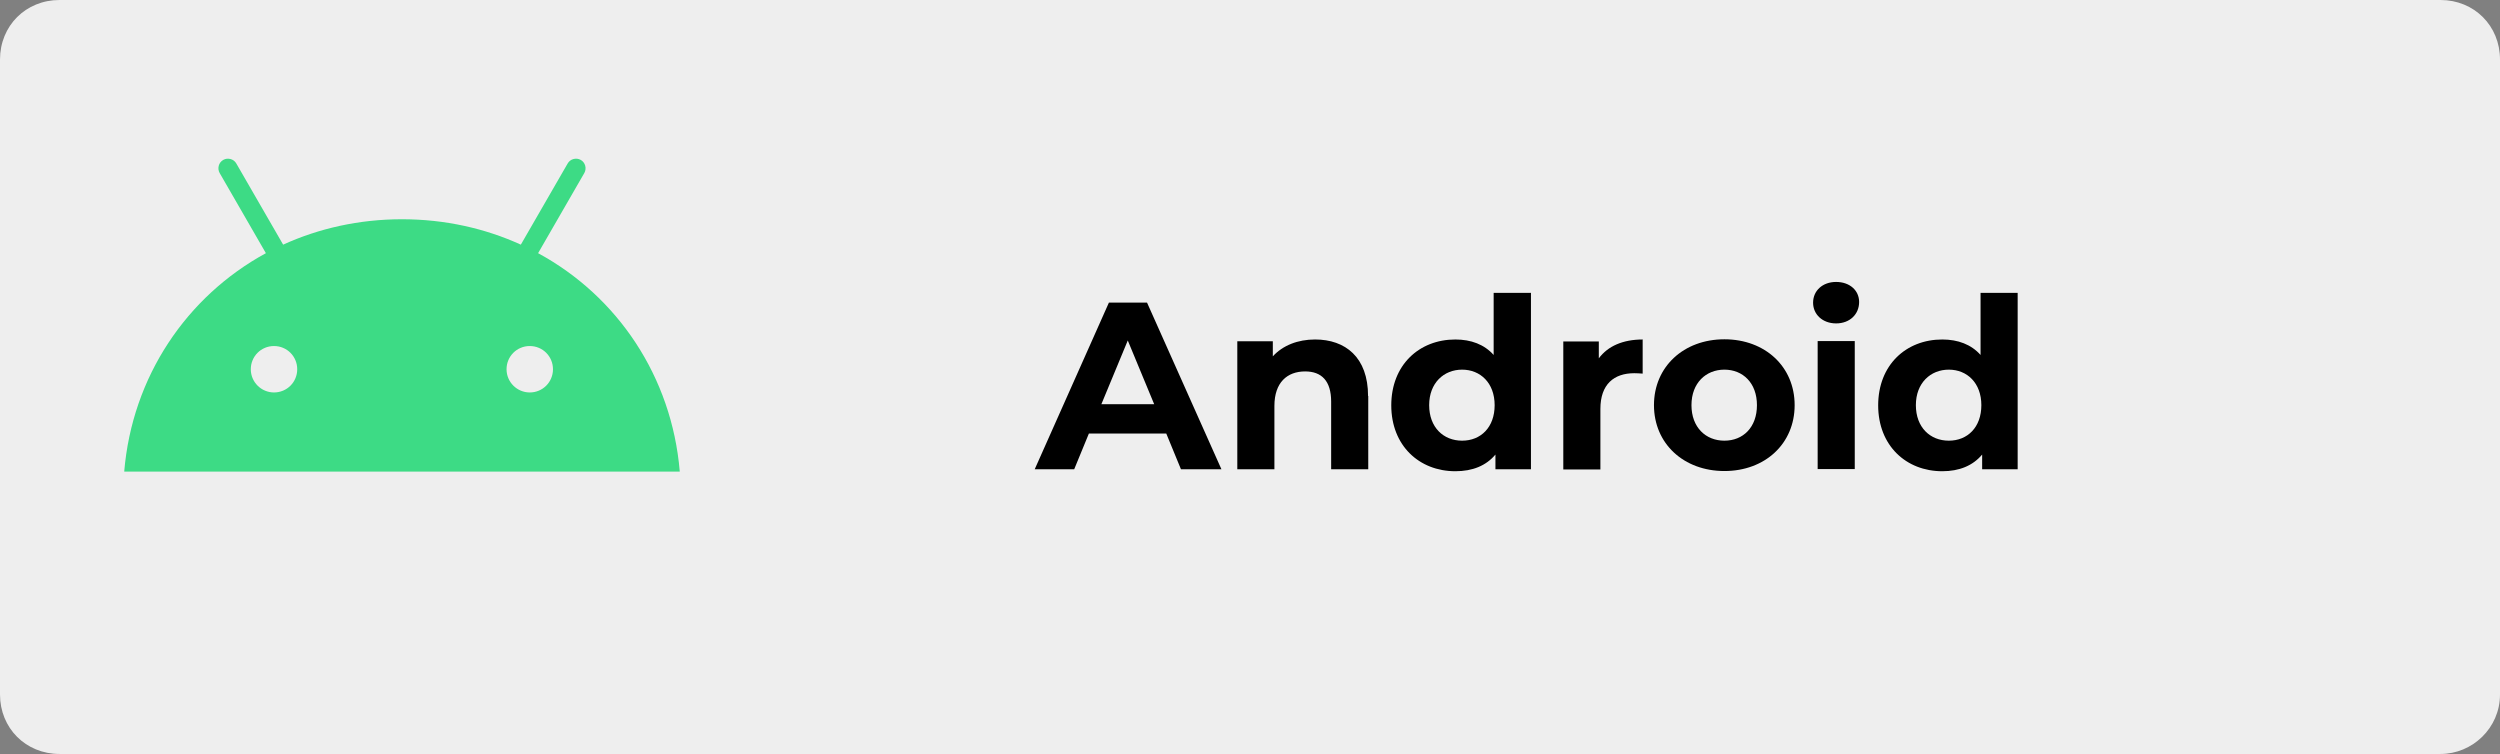 <?xml version="1.0" encoding="UTF-8"?>
<svg id="Layer_1" data-name="Layer 1" xmlns="http://www.w3.org/2000/svg" viewBox="0 0 126 38">
  <rect x="0" y="0" width="126" height="38" fill="#808080" stroke="none"/>
  <defs>
    <style>
      .cls-1 {
        fill: #eee;
      }

      .cls-2 {
        fill: #3ddb85;
      }
    </style>
  </defs>
  <path class="cls-1" d="M123,38H3c-1.7,0-3-1.3-3-3V3C0,1.3,1.3,0,3,0H123c1.7,0,3,1.3,3,3V35c0,1.7-1.4,3-3,3Z"/>
  <g>
    <path d="M58.78,21.85h-3.9l-.74,1.8h-1.99l3.74-8.4h1.92l3.75,8.4h-2.04l-.74-1.8Zm-.61-1.48l-1.33-3.21-1.33,3.21h2.66Z"/>
    <path d="M68.96,19.96v3.69h-1.87v-3.41c0-1.04-.48-1.52-1.31-1.52-.9,0-1.55,.55-1.55,1.74v3.19h-1.87v-6.45h1.79v.76c.5-.55,1.26-.85,2.13-.85,1.52,0,2.67,.89,2.67,2.85Z"/>
    <path d="M77.16,14.75v8.9h-1.79v-.74c-.47,.56-1.15,.84-2.02,.84-1.82,0-3.23-1.29-3.23-3.32s1.4-3.32,3.23-3.32c.79,0,1.46,.25,1.93,.78v-3.13h1.87Zm-1.83,5.67c0-1.12-.72-1.79-1.64-1.79s-1.66,.67-1.66,1.79,.72,1.79,1.66,1.79,1.64-.67,1.64-1.79Z"/>
    <path d="M82.79,17.1v1.73c-.16-.01-.28-.02-.42-.02-1.03,0-1.71,.56-1.71,1.8v3.05h-1.87v-6.45h1.79v.85c.46-.62,1.22-.95,2.22-.95Z"/>
    <path d="M83.36,20.42c0-1.94,1.5-3.32,3.55-3.32s3.54,1.38,3.54,3.32-1.49,3.32-3.54,3.32-3.55-1.38-3.55-3.32Zm5.19,0c0-1.12-.71-1.79-1.64-1.79s-1.66,.67-1.66,1.79,.72,1.79,1.66,1.79,1.64-.67,1.64-1.79Z"/>
    <path d="M91.38,15.25c0-.59,.47-1.04,1.16-1.04s1.16,.43,1.16,1.01c0,.62-.47,1.08-1.16,1.08s-1.16-.46-1.16-1.04Zm.23,1.94h1.87v6.45h-1.87v-6.45Z"/>
    <path d="M101.69,14.75v8.9h-1.79v-.74c-.47,.56-1.15,.84-2.01,.84-1.82,0-3.23-1.29-3.23-3.32s1.4-3.32,3.23-3.32c.79,0,1.46,.25,1.93,.78v-3.13h1.87Zm-1.83,5.67c0-1.12-.72-1.79-1.64-1.79s-1.66,.67-1.66,1.79,.72,1.79,1.66,1.79,1.64-.67,1.64-1.79Z"/>
  </g>
  <path class="cls-2" d="M26.7,19.78c-.64,0-1.17-.52-1.17-1.17s.52-1.17,1.17-1.17,1.17,.52,1.17,1.17-.52,1.17-1.17,1.17m-12.89,0c-.64,0-1.17-.52-1.17-1.17s.52-1.17,1.17-1.17,1.17,.52,1.17,1.17-.52,1.17-1.17,1.17m13.31-7.02l2.33-4.04c.13-.23,.05-.53-.18-.66-.23-.13-.53-.05-.66,.18l-2.36,4.09c-1.8-.82-3.83-1.28-5.99-1.28s-4.19,.46-5.99,1.28l-2.36-4.09c-.13-.23-.43-.31-.66-.18-.23,.13-.31,.43-.18,.66l2.33,4.04c-4,2.18-6.74,6.23-7.14,11.01h28c-.4-4.79-3.14-8.84-7.14-11.01"/>
</svg>